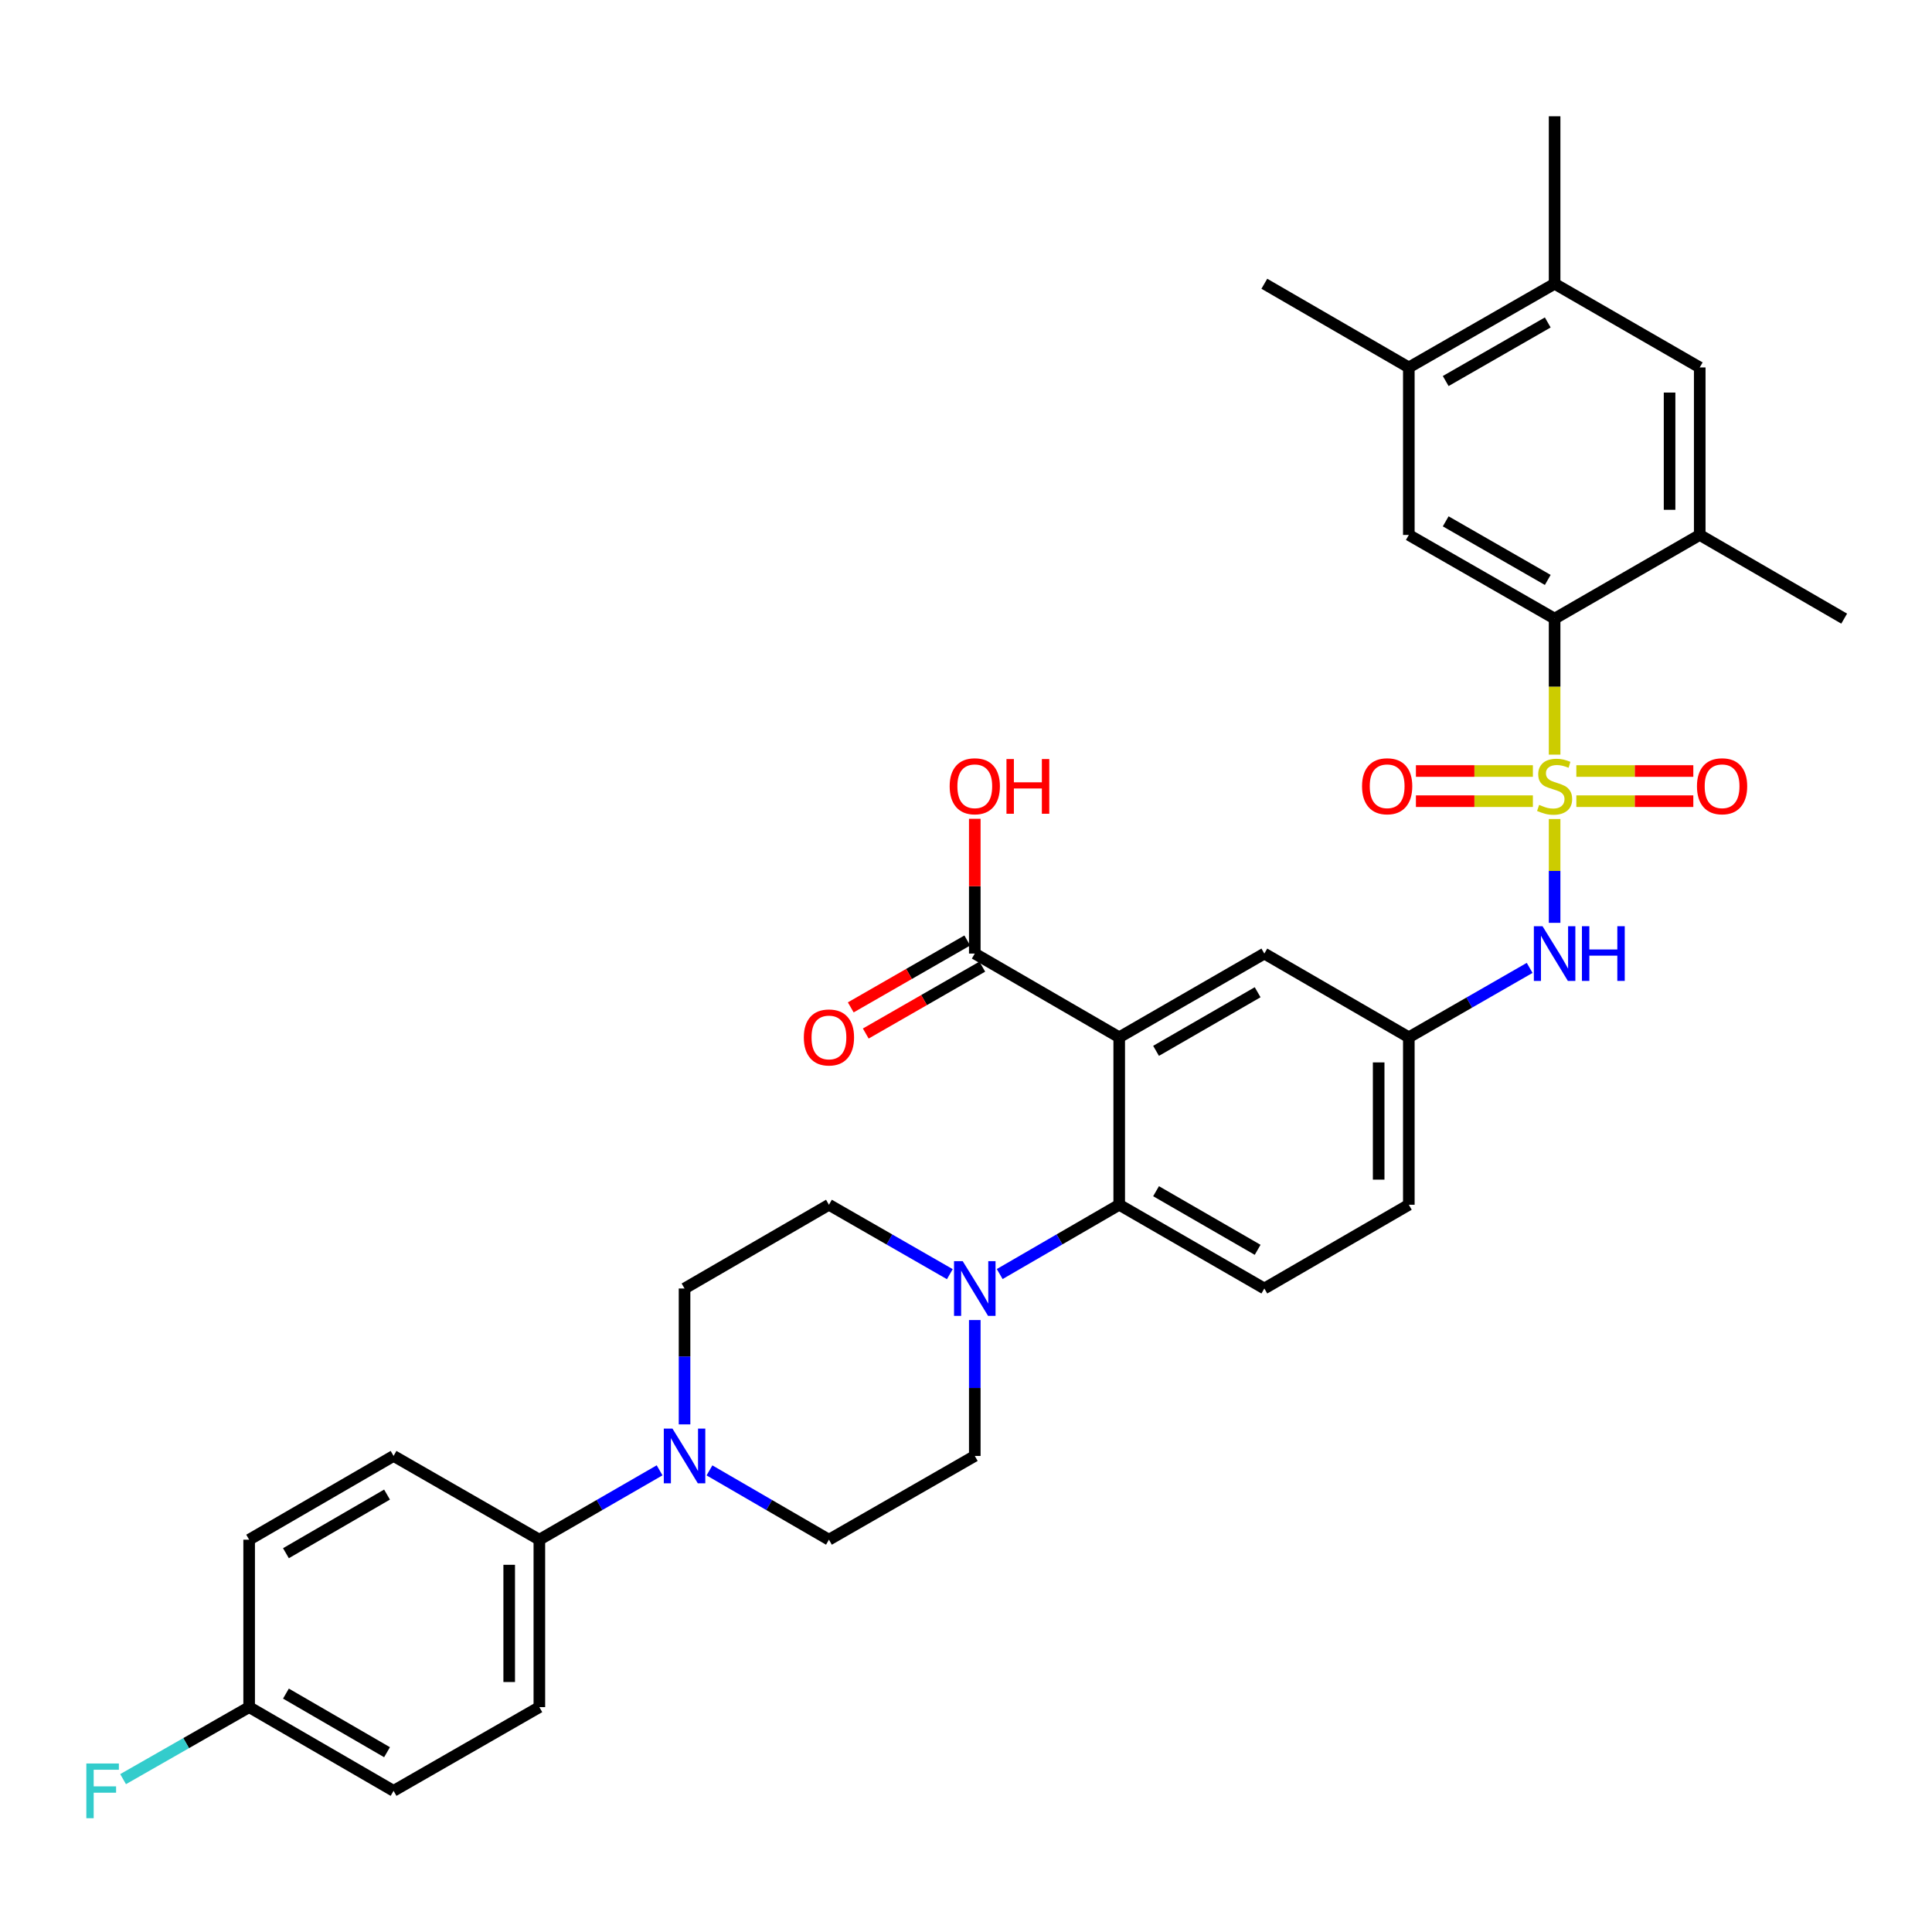 <?xml version='1.0' encoding='iso-8859-1'?>
<svg version='1.1' baseProfile='full'
              xmlns='http://www.w3.org/2000/svg'
                      xmlns:rdkit='http://www.rdkit.org/xml'
                      xmlns:xlink='http://www.w3.org/1999/xlink'
                  xml:space='preserve'
width='1000px' height='1000px' viewBox='0 0 1000 1000'>
<!-- END OF HEADER -->
<rect style='opacity:1.0;fill:#FFFFFF;stroke:none' width='1000' height='1000' x='0' y='0'> </rect>
<path class='bond-1' d='M 804.664,390.596 L 804.664,355.4' style='fill:none;fill-rule:evenodd;stroke:#CCCC00;stroke-width:6px;stroke-linecap:butt;stroke-linejoin:miter;stroke-opacity:1' />
<path class='bond-1' d='M 804.664,355.4 L 804.664,320.203' style='fill:none;fill-rule:evenodd;stroke:#000000;stroke-width:6px;stroke-linecap:butt;stroke-linejoin:miter;stroke-opacity:1' />
<path class='bond-4' d='M 804.664,423.93 L 804.664,450.797' style='fill:none;fill-rule:evenodd;stroke:#CCCC00;stroke-width:6px;stroke-linecap:butt;stroke-linejoin:miter;stroke-opacity:1' />
<path class='bond-4' d='M 804.664,450.797 L 804.664,477.663' style='fill:none;fill-rule:evenodd;stroke:#0000FF;stroke-width:6px;stroke-linecap:butt;stroke-linejoin:miter;stroke-opacity:1' />
<path class='bond-9' d='M 793.418,399.08 L 763.148,399.08' style='fill:none;fill-rule:evenodd;stroke:#CCCC00;stroke-width:6px;stroke-linecap:butt;stroke-linejoin:miter;stroke-opacity:1' />
<path class='bond-9' d='M 763.148,399.08 L 732.878,399.08' style='fill:none;fill-rule:evenodd;stroke:#FF0000;stroke-width:6px;stroke-linecap:butt;stroke-linejoin:miter;stroke-opacity:1' />
<path class='bond-9' d='M 793.418,414.687 L 763.148,414.687' style='fill:none;fill-rule:evenodd;stroke:#CCCC00;stroke-width:6px;stroke-linecap:butt;stroke-linejoin:miter;stroke-opacity:1' />
<path class='bond-9' d='M 763.148,414.687 L 732.878,414.687' style='fill:none;fill-rule:evenodd;stroke:#FF0000;stroke-width:6px;stroke-linecap:butt;stroke-linejoin:miter;stroke-opacity:1' />
<path class='bond-10' d='M 815.911,414.687 L 846.185,414.687' style='fill:none;fill-rule:evenodd;stroke:#CCCC00;stroke-width:6px;stroke-linecap:butt;stroke-linejoin:miter;stroke-opacity:1' />
<path class='bond-10' d='M 846.185,414.687 L 876.459,414.687' style='fill:none;fill-rule:evenodd;stroke:#FF0000;stroke-width:6px;stroke-linecap:butt;stroke-linejoin:miter;stroke-opacity:1' />
<path class='bond-10' d='M 815.911,399.08 L 846.185,399.08' style='fill:none;fill-rule:evenodd;stroke:#CCCC00;stroke-width:6px;stroke-linecap:butt;stroke-linejoin:miter;stroke-opacity:1' />
<path class='bond-10' d='M 846.185,399.08 L 876.459,399.08' style='fill:none;fill-rule:evenodd;stroke:#FF0000;stroke-width:6px;stroke-linecap:butt;stroke-linejoin:miter;stroke-opacity:1' />
<path class='bond-0' d='M 579.305,536.9 L 654.419,493.564' style='fill:none;fill-rule:evenodd;stroke:#000000;stroke-width:6px;stroke-linecap:butt;stroke-linejoin:miter;stroke-opacity:1' />
<path class='bond-0' d='M 598.372,543.918 L 650.951,513.583' style='fill:none;fill-rule:evenodd;stroke:#000000;stroke-width:6px;stroke-linecap:butt;stroke-linejoin:miter;stroke-opacity:1' />
<path class='bond-6' d='M 579.305,536.9 L 504.547,493.564' style='fill:none;fill-rule:evenodd;stroke:#000000;stroke-width:6px;stroke-linecap:butt;stroke-linejoin:miter;stroke-opacity:1' />
<path class='bond-35' d='M 579.305,536.9 L 579.305,623.581' style='fill:none;fill-rule:evenodd;stroke:#000000;stroke-width:6px;stroke-linecap:butt;stroke-linejoin:miter;stroke-opacity:1' />
<path class='bond-7' d='M 804.664,320.203 L 729.204,276.884' style='fill:none;fill-rule:evenodd;stroke:#000000;stroke-width:6px;stroke-linecap:butt;stroke-linejoin:miter;stroke-opacity:1' />
<path class='bond-7' d='M 801.115,300.17 L 748.293,269.846' style='fill:none;fill-rule:evenodd;stroke:#000000;stroke-width:6px;stroke-linecap:butt;stroke-linejoin:miter;stroke-opacity:1' />
<path class='bond-8' d='M 804.664,320.203 L 879.778,276.884' style='fill:none;fill-rule:evenodd;stroke:#000000;stroke-width:6px;stroke-linecap:butt;stroke-linejoin:miter;stroke-opacity:1' />
<path class='bond-2' d='M 579.305,623.581 L 654.419,666.925' style='fill:none;fill-rule:evenodd;stroke:#000000;stroke-width:6px;stroke-linecap:butt;stroke-linejoin:miter;stroke-opacity:1' />
<path class='bond-2' d='M 598.373,616.564 L 650.953,646.906' style='fill:none;fill-rule:evenodd;stroke:#000000;stroke-width:6px;stroke-linecap:butt;stroke-linejoin:miter;stroke-opacity:1' />
<path class='bond-3' d='M 579.305,623.581 L 548.376,641.513' style='fill:none;fill-rule:evenodd;stroke:#000000;stroke-width:6px;stroke-linecap:butt;stroke-linejoin:miter;stroke-opacity:1' />
<path class='bond-3' d='M 548.376,641.513 L 517.447,659.446' style='fill:none;fill-rule:evenodd;stroke:#0000FF;stroke-width:6px;stroke-linecap:butt;stroke-linejoin:miter;stroke-opacity:1' />
<path class='bond-18' d='M 504.547,683.252 L 504.547,718.42' style='fill:none;fill-rule:evenodd;stroke:#0000FF;stroke-width:6px;stroke-linecap:butt;stroke-linejoin:miter;stroke-opacity:1' />
<path class='bond-18' d='M 504.547,718.42 L 504.547,753.589' style='fill:none;fill-rule:evenodd;stroke:#000000;stroke-width:6px;stroke-linecap:butt;stroke-linejoin:miter;stroke-opacity:1' />
<path class='bond-19' d='M 491.631,659.509 L 460.345,641.545' style='fill:none;fill-rule:evenodd;stroke:#0000FF;stroke-width:6px;stroke-linecap:butt;stroke-linejoin:miter;stroke-opacity:1' />
<path class='bond-19' d='M 460.345,641.545 L 429.06,623.581' style='fill:none;fill-rule:evenodd;stroke:#000000;stroke-width:6px;stroke-linecap:butt;stroke-linejoin:miter;stroke-opacity:1' />
<path class='bond-17' d='M 791.749,500.981 L 760.476,518.941' style='fill:none;fill-rule:evenodd;stroke:#0000FF;stroke-width:6px;stroke-linecap:butt;stroke-linejoin:miter;stroke-opacity:1' />
<path class='bond-17' d='M 760.476,518.941 L 729.204,536.9' style='fill:none;fill-rule:evenodd;stroke:#000000;stroke-width:6px;stroke-linecap:butt;stroke-linejoin:miter;stroke-opacity:1' />
<path class='bond-5' d='M 354.319,737.262 L 354.319,702.094' style='fill:none;fill-rule:evenodd;stroke:#0000FF;stroke-width:6px;stroke-linecap:butt;stroke-linejoin:miter;stroke-opacity:1' />
<path class='bond-5' d='M 354.319,702.094 L 354.319,666.925' style='fill:none;fill-rule:evenodd;stroke:#000000;stroke-width:6px;stroke-linecap:butt;stroke-linejoin:miter;stroke-opacity:1' />
<path class='bond-16' d='M 341.41,761.036 L 310.29,778.989' style='fill:none;fill-rule:evenodd;stroke:#0000FF;stroke-width:6px;stroke-linecap:butt;stroke-linejoin:miter;stroke-opacity:1' />
<path class='bond-16' d='M 310.29,778.989 L 279.17,796.942' style='fill:none;fill-rule:evenodd;stroke:#000000;stroke-width:6px;stroke-linecap:butt;stroke-linejoin:miter;stroke-opacity:1' />
<path class='bond-36' d='M 367.219,761.071 L 398.139,779.007' style='fill:none;fill-rule:evenodd;stroke:#0000FF;stroke-width:6px;stroke-linecap:butt;stroke-linejoin:miter;stroke-opacity:1' />
<path class='bond-36' d='M 398.139,779.007 L 429.06,796.942' style='fill:none;fill-rule:evenodd;stroke:#000000;stroke-width:6px;stroke-linecap:butt;stroke-linejoin:miter;stroke-opacity:1' />
<path class='bond-22' d='M 500.661,486.796 L 470.506,504.108' style='fill:none;fill-rule:evenodd;stroke:#000000;stroke-width:6px;stroke-linecap:butt;stroke-linejoin:miter;stroke-opacity:1' />
<path class='bond-22' d='M 470.506,504.108 L 440.351,521.42' style='fill:none;fill-rule:evenodd;stroke:#FF0000;stroke-width:6px;stroke-linecap:butt;stroke-linejoin:miter;stroke-opacity:1' />
<path class='bond-22' d='M 508.432,500.332 L 478.277,517.644' style='fill:none;fill-rule:evenodd;stroke:#000000;stroke-width:6px;stroke-linecap:butt;stroke-linejoin:miter;stroke-opacity:1' />
<path class='bond-22' d='M 478.277,517.644 L 448.121,534.955' style='fill:none;fill-rule:evenodd;stroke:#FF0000;stroke-width:6px;stroke-linecap:butt;stroke-linejoin:miter;stroke-opacity:1' />
<path class='bond-26' d='M 504.547,493.564 L 504.547,458.687' style='fill:none;fill-rule:evenodd;stroke:#000000;stroke-width:6px;stroke-linecap:butt;stroke-linejoin:miter;stroke-opacity:1' />
<path class='bond-26' d='M 504.547,458.687 L 504.547,423.81' style='fill:none;fill-rule:evenodd;stroke:#FF0000;stroke-width:6px;stroke-linecap:butt;stroke-linejoin:miter;stroke-opacity:1' />
<path class='bond-11' d='M 729.204,276.884 L 729.204,190.186' style='fill:none;fill-rule:evenodd;stroke:#000000;stroke-width:6px;stroke-linecap:butt;stroke-linejoin:miter;stroke-opacity:1' />
<path class='bond-12' d='M 879.778,276.884 L 879.778,190.186' style='fill:none;fill-rule:evenodd;stroke:#000000;stroke-width:6px;stroke-linecap:butt;stroke-linejoin:miter;stroke-opacity:1' />
<path class='bond-12' d='M 864.171,263.88 L 864.171,203.191' style='fill:none;fill-rule:evenodd;stroke:#000000;stroke-width:6px;stroke-linecap:butt;stroke-linejoin:miter;stroke-opacity:1' />
<path class='bond-31' d='M 879.778,276.884 L 954.545,320.203' style='fill:none;fill-rule:evenodd;stroke:#000000;stroke-width:6px;stroke-linecap:butt;stroke-linejoin:miter;stroke-opacity:1' />
<path class='bond-32' d='M 729.204,190.186 L 654.419,146.868' style='fill:none;fill-rule:evenodd;stroke:#000000;stroke-width:6px;stroke-linecap:butt;stroke-linejoin:miter;stroke-opacity:1' />
<path class='bond-34' d='M 729.204,190.186 L 804.664,146.868' style='fill:none;fill-rule:evenodd;stroke:#000000;stroke-width:6px;stroke-linecap:butt;stroke-linejoin:miter;stroke-opacity:1' />
<path class='bond-34' d='M 748.293,197.224 L 801.115,166.901' style='fill:none;fill-rule:evenodd;stroke:#000000;stroke-width:6px;stroke-linecap:butt;stroke-linejoin:miter;stroke-opacity:1' />
<path class='bond-14' d='M 879.778,190.186 L 804.664,146.868' style='fill:none;fill-rule:evenodd;stroke:#000000;stroke-width:6px;stroke-linecap:butt;stroke-linejoin:miter;stroke-opacity:1' />
<path class='bond-13' d='M 654.419,493.564 L 729.204,536.9' style='fill:none;fill-rule:evenodd;stroke:#000000;stroke-width:6px;stroke-linecap:butt;stroke-linejoin:miter;stroke-opacity:1' />
<path class='bond-33' d='M 804.664,146.868 L 804.664,60.187' style='fill:none;fill-rule:evenodd;stroke:#000000;stroke-width:6px;stroke-linecap:butt;stroke-linejoin:miter;stroke-opacity:1' />
<path class='bond-15' d='M 654.419,666.925 L 729.204,623.581' style='fill:none;fill-rule:evenodd;stroke:#000000;stroke-width:6px;stroke-linecap:butt;stroke-linejoin:miter;stroke-opacity:1' />
<path class='bond-23' d='M 279.17,796.942 L 279.17,883.605' style='fill:none;fill-rule:evenodd;stroke:#000000;stroke-width:6px;stroke-linecap:butt;stroke-linejoin:miter;stroke-opacity:1' />
<path class='bond-23' d='M 263.563,809.941 L 263.563,870.606' style='fill:none;fill-rule:evenodd;stroke:#000000;stroke-width:6px;stroke-linecap:butt;stroke-linejoin:miter;stroke-opacity:1' />
<path class='bond-24' d='M 279.17,796.942 L 203.709,753.589' style='fill:none;fill-rule:evenodd;stroke:#000000;stroke-width:6px;stroke-linecap:butt;stroke-linejoin:miter;stroke-opacity:1' />
<path class='bond-25' d='M 729.204,536.9 L 729.204,623.581' style='fill:none;fill-rule:evenodd;stroke:#000000;stroke-width:6px;stroke-linecap:butt;stroke-linejoin:miter;stroke-opacity:1' />
<path class='bond-25' d='M 713.596,549.902 L 713.596,610.579' style='fill:none;fill-rule:evenodd;stroke:#000000;stroke-width:6px;stroke-linecap:butt;stroke-linejoin:miter;stroke-opacity:1' />
<path class='bond-20' d='M 504.547,753.589 L 429.06,796.942' style='fill:none;fill-rule:evenodd;stroke:#000000;stroke-width:6px;stroke-linecap:butt;stroke-linejoin:miter;stroke-opacity:1' />
<path class='bond-21' d='M 429.06,623.581 L 354.319,666.925' style='fill:none;fill-rule:evenodd;stroke:#000000;stroke-width:6px;stroke-linecap:butt;stroke-linejoin:miter;stroke-opacity:1' />
<path class='bond-29' d='M 279.17,883.605 L 203.709,926.941' style='fill:none;fill-rule:evenodd;stroke:#000000;stroke-width:6px;stroke-linecap:butt;stroke-linejoin:miter;stroke-opacity:1' />
<path class='bond-28' d='M 203.709,753.589 L 128.96,796.942' style='fill:none;fill-rule:evenodd;stroke:#000000;stroke-width:6px;stroke-linecap:butt;stroke-linejoin:miter;stroke-opacity:1' />
<path class='bond-28' d='M 200.327,773.592 L 148.002,803.94' style='fill:none;fill-rule:evenodd;stroke:#000000;stroke-width:6px;stroke-linecap:butt;stroke-linejoin:miter;stroke-opacity:1' />
<path class='bond-27' d='M 128.96,883.605 L 128.96,796.942' style='fill:none;fill-rule:evenodd;stroke:#000000;stroke-width:6px;stroke-linecap:butt;stroke-linejoin:miter;stroke-opacity:1' />
<path class='bond-30' d='M 128.96,883.605 L 96.336,902.244' style='fill:none;fill-rule:evenodd;stroke:#000000;stroke-width:6px;stroke-linecap:butt;stroke-linejoin:miter;stroke-opacity:1' />
<path class='bond-30' d='M 96.336,902.244 L 63.712,920.883' style='fill:none;fill-rule:evenodd;stroke:#33CCCC;stroke-width:6px;stroke-linecap:butt;stroke-linejoin:miter;stroke-opacity:1' />
<path class='bond-37' d='M 128.96,883.605 L 203.709,926.941' style='fill:none;fill-rule:evenodd;stroke:#000000;stroke-width:6px;stroke-linecap:butt;stroke-linejoin:miter;stroke-opacity:1' />
<path class='bond-37' d='M 148,876.603 L 200.325,906.939' style='fill:none;fill-rule:evenodd;stroke:#000000;stroke-width:6px;stroke-linecap:butt;stroke-linejoin:miter;stroke-opacity:1' />
<path  class='atom-0' d='M 796.664 416.603
Q 796.984 416.723, 798.304 417.283
Q 799.624 417.843, 801.064 418.203
Q 802.544 418.523, 803.984 418.523
Q 806.664 418.523, 808.224 417.243
Q 809.784 415.923, 809.784 413.643
Q 809.784 412.083, 808.984 411.123
Q 808.224 410.163, 807.024 409.643
Q 805.824 409.123, 803.824 408.523
Q 801.304 407.763, 799.784 407.043
Q 798.304 406.323, 797.224 404.803
Q 796.184 403.283, 796.184 400.723
Q 796.184 397.163, 798.584 394.963
Q 801.024 392.763, 805.824 392.763
Q 809.104 392.763, 812.824 394.323
L 811.904 397.403
Q 808.504 396.003, 805.944 396.003
Q 803.184 396.003, 801.664 397.163
Q 800.144 398.283, 800.184 400.243
Q 800.184 401.763, 800.944 402.683
Q 801.744 403.603, 802.864 404.123
Q 804.024 404.643, 805.944 405.243
Q 808.504 406.043, 810.024 406.843
Q 811.544 407.643, 812.624 409.283
Q 813.744 410.883, 813.744 413.643
Q 813.744 417.563, 811.104 419.683
Q 808.504 421.763, 804.144 421.763
Q 801.624 421.763, 799.704 421.203
Q 797.824 420.683, 795.584 419.763
L 796.664 416.603
' fill='#CCCC00'/>
<path  class='atom-4' d='M 498.287 652.765
L 507.567 667.765
Q 508.487 669.245, 509.967 671.925
Q 511.447 674.605, 511.527 674.765
L 511.527 652.765
L 515.287 652.765
L 515.287 681.085
L 511.407 681.085
L 501.447 664.685
Q 500.287 662.765, 499.047 660.565
Q 497.847 658.365, 497.487 657.685
L 497.487 681.085
L 493.807 681.085
L 493.807 652.765
L 498.287 652.765
' fill='#0000FF'/>
<path  class='atom-5' d='M 798.404 479.404
L 807.684 494.404
Q 808.604 495.884, 810.084 498.564
Q 811.564 501.244, 811.644 501.404
L 811.644 479.404
L 815.404 479.404
L 815.404 507.724
L 811.524 507.724
L 801.564 491.324
Q 800.404 489.404, 799.164 487.204
Q 797.964 485.004, 797.604 484.324
L 797.604 507.724
L 793.924 507.724
L 793.924 479.404
L 798.404 479.404
' fill='#0000FF'/>
<path  class='atom-5' d='M 818.804 479.404
L 822.644 479.404
L 822.644 491.444
L 837.124 491.444
L 837.124 479.404
L 840.964 479.404
L 840.964 507.724
L 837.124 507.724
L 837.124 494.644
L 822.644 494.644
L 822.644 507.724
L 818.804 507.724
L 818.804 479.404
' fill='#0000FF'/>
<path  class='atom-6' d='M 348.059 739.429
L 357.339 754.429
Q 358.259 755.909, 359.739 758.589
Q 361.219 761.269, 361.299 761.429
L 361.299 739.429
L 365.059 739.429
L 365.059 767.749
L 361.179 767.749
L 351.219 751.349
Q 350.059 749.429, 348.819 747.229
Q 347.619 745.029, 347.259 744.349
L 347.259 767.749
L 343.579 767.749
L 343.579 739.429
L 348.059 739.429
' fill='#0000FF'/>
<path  class='atom-10' d='M 704.992 406.963
Q 704.992 400.163, 708.352 396.363
Q 711.712 392.563, 717.992 392.563
Q 724.272 392.563, 727.632 396.363
Q 730.992 400.163, 730.992 406.963
Q 730.992 413.843, 727.592 417.763
Q 724.192 421.643, 717.992 421.643
Q 711.752 421.643, 708.352 417.763
Q 704.992 413.883, 704.992 406.963
M 717.992 418.443
Q 722.312 418.443, 724.632 415.563
Q 726.992 412.643, 726.992 406.963
Q 726.992 401.403, 724.632 398.603
Q 722.312 395.763, 717.992 395.763
Q 713.672 395.763, 711.312 398.563
Q 708.992 401.363, 708.992 406.963
Q 708.992 412.683, 711.312 415.563
Q 713.672 418.443, 717.992 418.443
' fill='#FF0000'/>
<path  class='atom-11' d='M 878.345 406.963
Q 878.345 400.163, 881.705 396.363
Q 885.065 392.563, 891.345 392.563
Q 897.625 392.563, 900.985 396.363
Q 904.345 400.163, 904.345 406.963
Q 904.345 413.843, 900.945 417.763
Q 897.545 421.643, 891.345 421.643
Q 885.105 421.643, 881.705 417.763
Q 878.345 413.883, 878.345 406.963
M 891.345 418.443
Q 895.665 418.443, 897.985 415.563
Q 900.345 412.643, 900.345 406.963
Q 900.345 401.403, 897.985 398.603
Q 895.665 395.763, 891.345 395.763
Q 887.025 395.763, 884.665 398.563
Q 882.345 401.363, 882.345 406.963
Q 882.345 412.683, 884.665 415.563
Q 887.025 418.443, 891.345 418.443
' fill='#FF0000'/>
<path  class='atom-23' d='M 416.06 536.98
Q 416.06 530.18, 419.42 526.38
Q 422.78 522.58, 429.06 522.58
Q 435.34 522.58, 438.7 526.38
Q 442.06 530.18, 442.06 536.98
Q 442.06 543.86, 438.66 547.78
Q 435.26 551.66, 429.06 551.66
Q 422.82 551.66, 419.42 547.78
Q 416.06 543.9, 416.06 536.98
M 429.06 548.46
Q 433.38 548.46, 435.7 545.58
Q 438.06 542.66, 438.06 536.98
Q 438.06 531.42, 435.7 528.62
Q 433.38 525.78, 429.06 525.78
Q 424.74 525.78, 422.38 528.58
Q 420.06 531.38, 420.06 536.98
Q 420.06 542.7, 422.38 545.58
Q 424.74 548.46, 429.06 548.46
' fill='#FF0000'/>
<path  class='atom-27' d='M 491.547 406.963
Q 491.547 400.163, 494.907 396.363
Q 498.267 392.563, 504.547 392.563
Q 510.827 392.563, 514.187 396.363
Q 517.547 400.163, 517.547 406.963
Q 517.547 413.843, 514.147 417.763
Q 510.747 421.643, 504.547 421.643
Q 498.307 421.643, 494.907 417.763
Q 491.547 413.883, 491.547 406.963
M 504.547 418.443
Q 508.867 418.443, 511.187 415.563
Q 513.547 412.643, 513.547 406.963
Q 513.547 401.403, 511.187 398.603
Q 508.867 395.763, 504.547 395.763
Q 500.227 395.763, 497.867 398.563
Q 495.547 401.363, 495.547 406.963
Q 495.547 412.683, 497.867 415.563
Q 500.227 418.443, 504.547 418.443
' fill='#FF0000'/>
<path  class='atom-27' d='M 520.947 392.883
L 524.787 392.883
L 524.787 404.923
L 539.267 404.923
L 539.267 392.883
L 543.107 392.883
L 543.107 421.203
L 539.267 421.203
L 539.267 408.123
L 524.787 408.123
L 524.787 421.203
L 520.947 421.203
L 520.947 392.883
' fill='#FF0000'/>
<path  class='atom-31' d='M 44.689 912.781
L 61.529 912.781
L 61.529 916.021
L 48.489 916.021
L 48.489 924.621
L 60.089 924.621
L 60.089 927.901
L 48.489 927.901
L 48.489 941.101
L 44.689 941.101
L 44.689 912.781
' fill='#33CCCC'/>
</svg>
